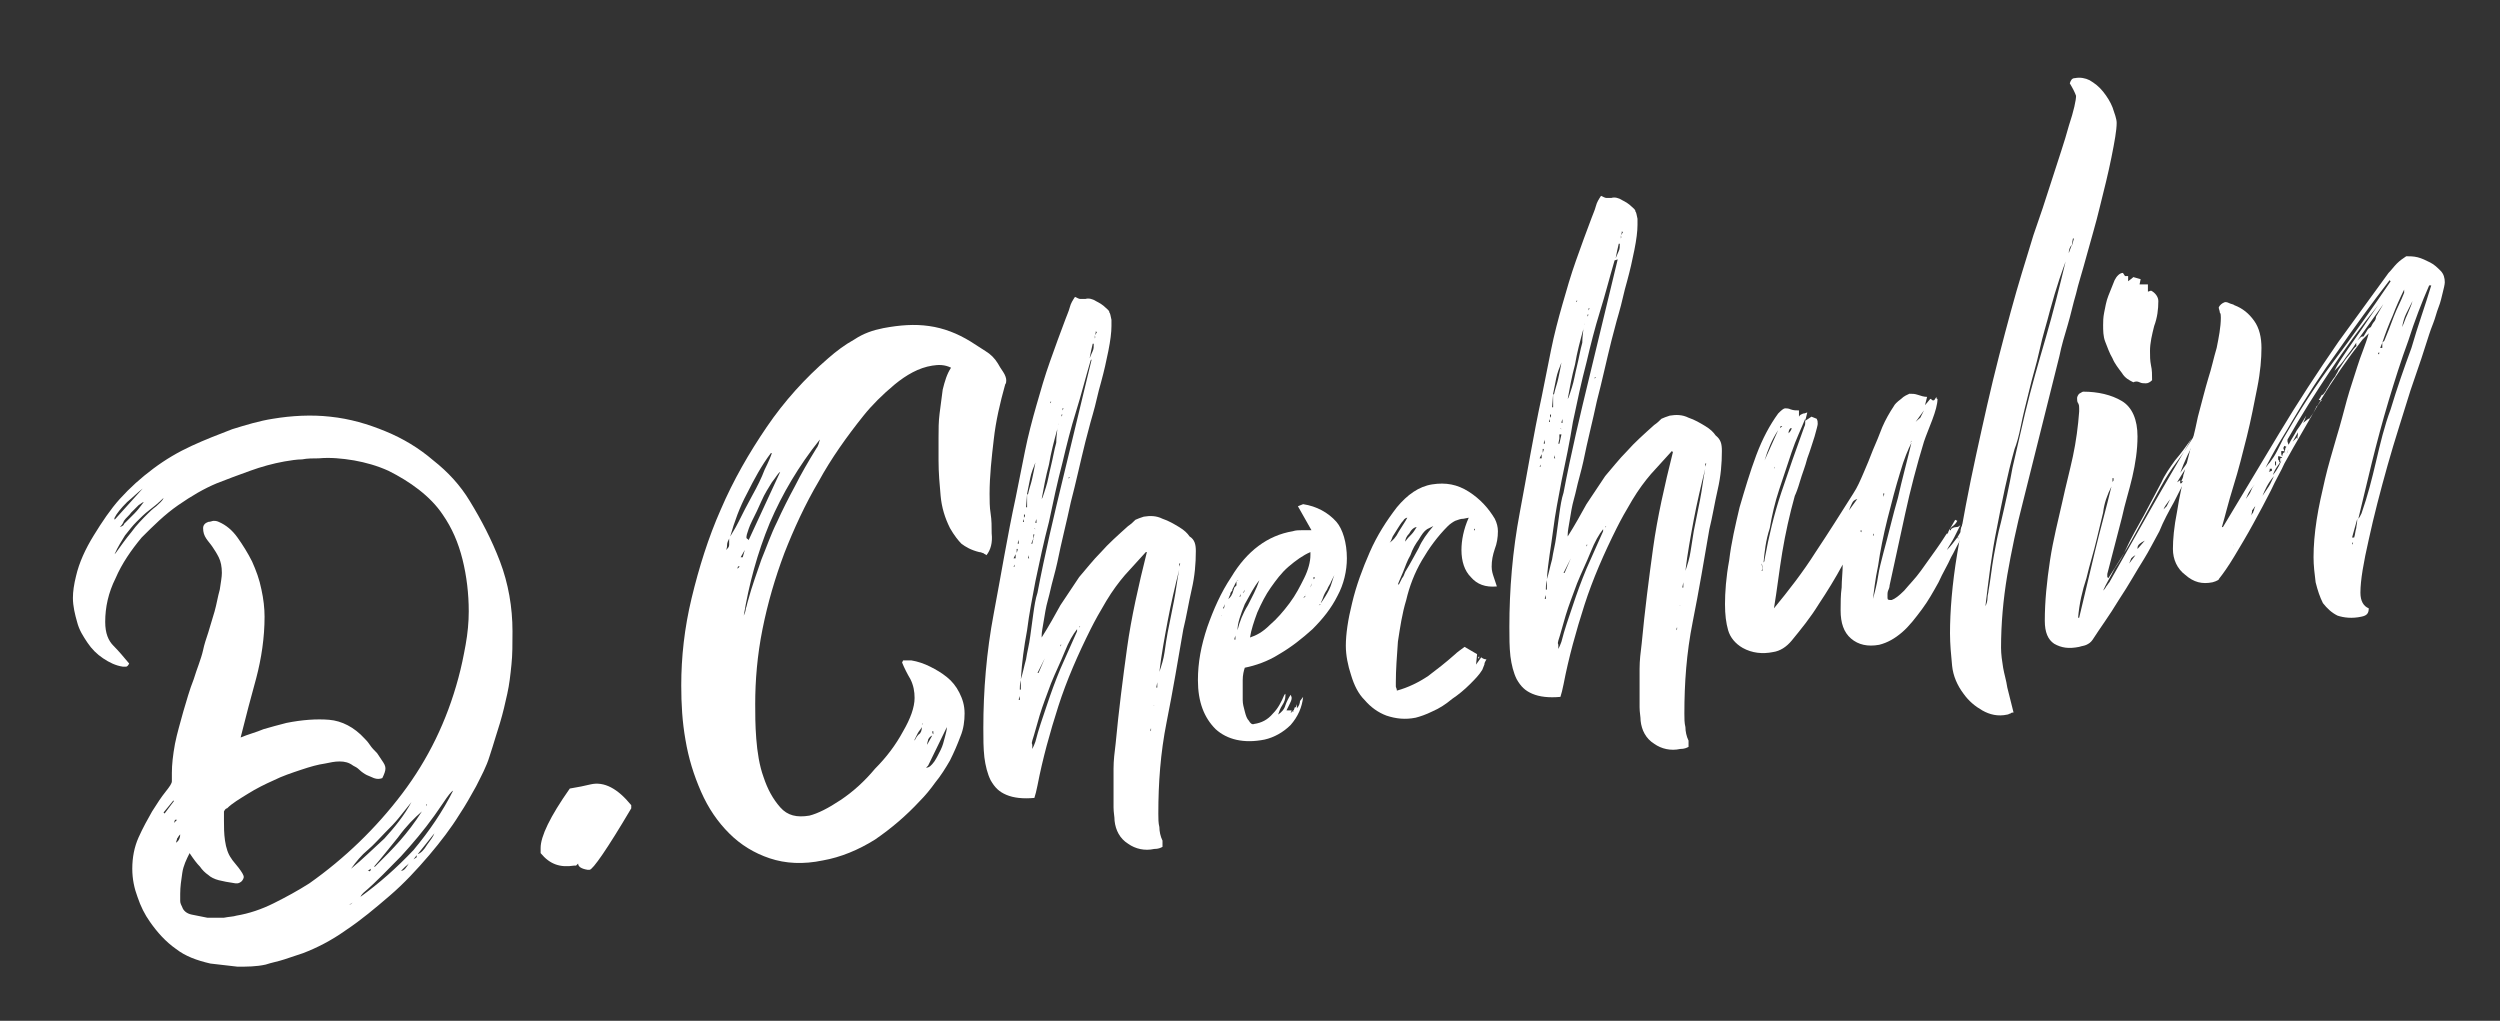 <?xml version="1.0" encoding="UTF-8"?> <!-- Generator: Adobe Illustrator 19.0.0, SVG Export Plug-In . SVG Version: 6.00 Build 0) --> <svg xmlns="http://www.w3.org/2000/svg" xmlns:xlink="http://www.w3.org/1999/xlink" id="Layer_1" x="0px" y="0px" viewBox="0 0 240 98" style="enable-background:new 0 0 240 98;" xml:space="preserve"><rect x="0" y="0" width="240" height="98" fill="#333333" stroke="none"/> <style type="text/css"> .st0{fill:#FFFFFF;} </style> <g> <path class="st0" d="M23.1,70.8c0.7-0.3,1.5-0.5,2.2-0.8c0.7-0.2,1.4-0.4,2.2-0.6c1.5-0.3,2.9-0.4,4.1-0.3c1.2,0.1,2.4,0.7,3.4,1.8 c0.1,0.1,0.3,0.3,0.5,0.6c0.2,0.3,0.4,0.5,0.7,0.8c0.2,0.3,0.4,0.6,0.6,0.9c0.2,0.3,0.2,0.5,0.2,0.6c0,0.2-0.1,0.5-0.3,0.9 c-0.3,0.1-0.5,0.1-0.8,0c-0.2-0.1-0.5-0.2-0.7-0.3c-0.2-0.1-0.5-0.3-0.7-0.5c-0.2-0.2-0.4-0.3-0.6-0.4c-0.4-0.3-0.8-0.4-1.3-0.4 c-0.5,0-0.9,0.1-1.4,0.2c-0.7,0.1-1.4,0.3-2.3,0.6c-0.9,0.3-1.8,0.6-2.6,1c-0.9,0.4-1.7,0.8-2.5,1.3c-0.8,0.5-1.5,0.9-2,1.4 c-0.1,0-0.2,0.1-0.3,0.3v0.9c0,0.6,0,1.2,0.1,1.9c0.1,0.7,0.3,1.3,0.6,1.7c0.1,0.2,0.4,0.5,0.7,0.9c0.3,0.4,0.5,0.7,0.5,0.9 c0,0.1-0.1,0.3-0.2,0.4c-0.1,0.1-0.3,0.2-0.4,0.2l-0.1,0l-0.1,0c-0.7-0.1-1.2-0.2-1.6-0.3c-0.4-0.1-0.8-0.3-1-0.5 c-0.3-0.2-0.6-0.5-0.8-0.8c-0.3-0.3-0.6-0.7-1-1.3c-0.3,0.6-0.6,1.2-0.7,1.9c-0.1,0.7-0.2,1.3-0.2,2c0,0.2,0,0.5,0,0.7 c0,0.2,0.1,0.4,0.2,0.6c0.1,0.3,0.4,0.6,0.9,0.7c0.5,0.1,1,0.2,1.5,0.3c0.5,0,1.1,0,1.6,0c0.5-0.1,0.9-0.1,1.2-0.2 c1.2-0.2,2.4-0.6,3.6-1.2c1.2-0.6,2.3-1.2,3.4-1.9c3.4-2.4,6.4-5.3,8.9-8.6c2.5-3.3,4.3-7,5.4-11.1c0.3-1.1,0.5-2.1,0.7-3.2 c0.2-1.1,0.3-2.2,0.3-3.2c0-1.7-0.2-3.4-0.6-5c-0.4-1.6-1-3-1.9-4.3c-0.6-0.9-1.4-1.7-2.3-2.4c-0.9-0.7-1.9-1.3-2.9-1.8 c-1.1-0.5-2.2-0.8-3.3-1c-1.2-0.2-2.3-0.3-3.4-0.2c-0.5,0-1.1,0-1.6,0.1c-0.5,0-1.1,0.1-1.7,0.2c-1.1,0.2-2.2,0.5-3.3,0.9 c-1.1,0.4-2.2,0.8-3.2,1.2c-1.2,0.5-2.4,1.2-3.7,2.1c-1.3,0.9-2.4,2-3.5,3.1c-1,1.2-1.9,2.5-2.5,3.9c-0.7,1.4-1,2.8-1,4.2 c0,1.1,0.3,1.8,0.8,2.3c0.5,0.5,1,1.1,1.5,1.7c-0.1,0.2-0.2,0.3-0.3,0.3c-0.1,0-0.2,0-0.3,0c-0.7-0.1-1.3-0.4-1.9-0.8 c-0.6-0.4-1.1-0.9-1.5-1.5c-0.4-0.6-0.8-1.2-1-2c-0.2-0.7-0.4-1.5-0.4-2.3c0-0.6,0.1-1.3,0.3-2.1c0.3-1.3,0.9-2.6,1.7-3.9 c0.8-1.3,1.6-2.5,2.5-3.5c1-1.1,2-2,3.2-2.9c1.2-0.9,2.4-1.6,3.7-2.2c1.3-0.6,2.6-1.1,3.9-1.6c1.3-0.4,2.6-0.8,3.9-1 c1.8-0.3,3.7-0.4,5.5-0.2c1.9,0.2,3.6,0.7,5.3,1.4c1.7,0.7,3.2,1.6,4.6,2.8c1.4,1.1,2.6,2.4,3.5,3.9c1.1,1.8,2.1,3.7,2.9,5.8 c0.8,2.1,1.2,4.4,1.2,6.7c0,1.2,0,2.3-0.1,3.2c-0.1,1-0.2,1.9-0.4,2.8c-0.2,0.9-0.4,1.8-0.7,2.8c-0.3,0.9-0.6,2-1,3.2 c-0.3,1-0.8,1.9-1.3,2.9c-0.5,0.9-1,1.8-1.6,2.7c-0.8,1.3-1.8,2.6-2.9,3.9c-1.2,1.4-2.4,2.7-3.8,3.9c-1.4,1.2-2.7,2.3-4.2,3.3 c-1.4,1-2.8,1.7-4.1,2.2c-0.6,0.2-1.2,0.4-1.8,0.6c-0.6,0.2-1.2,0.3-1.8,0.5c-0.9,0.2-1.8,0.2-2.7,0.2c-0.9-0.1-1.8-0.2-2.6-0.3 c-1.3-0.3-2.4-0.7-3.3-1.4c-1-0.7-1.8-1.6-2.5-2.6c-0.5-0.7-0.9-1.5-1.2-2.4c-0.3-0.8-0.5-1.7-0.5-2.7c0-1.1,0.2-2.1,0.6-3 c0.4-0.9,0.9-1.8,1.3-2.5c0.5-0.8,0.9-1.4,1.3-1.9c0.4-0.5,0.6-0.8,0.6-1v-0.8c0-0.8,0.1-1.7,0.3-2.8c0.2-1,0.5-2,0.8-3.1 c0.3-1,0.6-2.1,1-3.1c0.3-1,0.7-1.9,0.9-2.8c0.1-0.5,0.3-1.1,0.5-1.7c0.2-0.7,0.4-1.3,0.6-2c0.2-0.7,0.3-1.4,0.5-2.1 c0.1-0.7,0.2-1.2,0.2-1.6c0-0.6-0.1-1.1-0.3-1.5c-0.2-0.4-0.4-0.7-0.6-1c-0.2-0.3-0.4-0.5-0.6-0.8c-0.2-0.3-0.3-0.6-0.3-1 c0-0.3,0.2-0.5,0.5-0.6c0.2,0,0.4-0.1,0.5-0.1c0.1,0,0.3,0,0.5,0.1c0.7,0.3,1.3,0.8,1.8,1.5c0.5,0.7,1,1.5,1.4,2.3 c0.4,0.9,0.7,1.7,0.9,2.7c0.2,0.9,0.3,1.8,0.3,2.6c0,2-0.3,4-0.8,5.9C24.1,66.9,23.6,68.8,23.1,70.8z M10.3,50.9L10.3,50.9 C10.3,51,10.3,51,10.3,50.9C10.3,50.9,10.4,50.9,10.3,50.9L10.3,50.9z M10.7,50.4l0.1-0.2L10.7,50.4z M13.7,46.9 c-0.4,0.3-0.9,0.8-1.5,1.3c-0.6,0.6-1,1.1-1.2,1.5c0,0.1-0.1,0.1,0,0.1c0,0,0,0.1,0,0.1L13.7,46.9z M11.1,53.1c0.5-0.7,1-1.4,1.5-2 c0.5-0.7,1.1-1.3,1.6-1.8c0.2-0.2,0.4-0.4,0.8-0.7c0.3-0.3,0.6-0.5,0.7-0.8c-0.5,0.5-1,0.9-1.4,1.2c-0.4,0.3-0.8,0.7-1.2,1.1 c-0.4,0.4-0.7,0.8-1.1,1.3c-0.3,0.5-0.7,1.1-1,1.8L11.1,53.1z M11.5,50.6L11.5,50.6c0.3-0.1,0.4-0.2,0.4-0.3c0.3-0.3,0.7-0.7,1-1 c0.3-0.3,0.6-0.7,0.9-1.1c-0.1,0-0.2,0.1-0.5,0.3c-0.2,0.2-0.4,0.4-0.7,0.7c-0.2,0.3-0.5,0.5-0.7,0.8 C11.8,50.3,11.6,50.5,11.5,50.6z M16.7,76.9c0,0-0.1-0.1-0.1,0L15.7,78l0.1,0.1L16.7,76.9z M16.7,79L16.7,79l0.3-0.3l-0.2,0 L16.7,79L16.7,79z M16.8,81.1L16.8,81.1L16.8,81.1C16.8,81.1,16.8,81.1,16.8,81.1z M17.3,80.1L17.3,80.1c-0.2,0.2-0.2,0.3-0.3,0.4 c0,0.1-0.1,0.3-0.1,0.4C17.2,80.7,17.3,80.4,17.3,80.1z M33.5,86.8c0,0,0.1,0,0.2,0l0.2-0.2C33.8,86.7,33.7,86.8,33.5,86.8z M33.7,83.4c1.1-0.9,2.1-1.9,3.2-2.9c1-1.1,1.9-2.2,2.6-3.5c-0.4,0.5-0.8,1-1.2,1.5c-0.4,0.5-0.8,0.9-1.3,1.4 c-0.6,0.6-1.1,1.2-1.7,1.7C34.7,82.1,34.2,82.7,33.7,83.4z M43.5,75.9c-0.2,0.1-0.5,0.5-0.9,1.1c-0.4,0.6-0.7,1-0.9,1.3 c-1,1.4-2.1,2.7-3.2,3.9c-1.2,1.2-2.3,2.4-3.6,3.5c-0.1,0.1-0.2,0.2-0.3,0.4c1.8-1.3,3.5-2.8,5.1-4.5 C41.2,79.8,42.5,77.9,43.5,75.9z M35.6,83.4l-0.3,0.2l0.1,0C35.5,83.7,35.6,83.6,35.6,83.4z M35.9,83.2l0.1,0 c0.9-0.9,1.7-1.7,2.4-2.5c0.7-0.8,1.4-1.7,2.1-2.8c-0.7,0.6-1.5,1.4-2.3,2.5C37.3,81.5,36.6,82.4,35.9,83.2z M39.3,82.8 c-0.1,0.2-0.3,0.3-0.4,0.4c-0.1,0.1-0.3,0.3-0.4,0.4C38.8,83.6,39,83.3,39.3,82.8L39.3,82.8z M40,82.1l-0.3,0.4l0.3-0.2L40,82.1 L40,82.1z M40.1,82c0.3-0.1,0.6-0.4,0.9-0.9c0.3-0.4,0.6-0.8,0.7-1.1L40.1,82z M41,77.2L41,77.2c-0.1,0-0.1,0.1-0.1,0.2L41,77.2z"></path> <path class="st0" d="M55.8,75.5l0.9-0.2c1.3-0.3,2.6,0.4,3.9,2v0.3c-2.3,3.9-3.7,5.9-4,5.9l-0.2,0c-0.6-0.1-0.9-0.3-0.9-0.6 l-0.2,0.2l-0.2,0c-1.3,0.2-2.3-0.1-3.2-1.2v-0.5c0-1.1,0.9-3,2.8-5.7L55.8,75.5z"></path> <path class="st0" d="M94.7,53.3c-0.1-0.1-0.2-0.1-0.3-0.2c-0.1,0-0.2-0.1-0.4-0.1c-0.8-0.2-1.3-0.5-1.7-0.8 c-0.3-0.3-0.7-0.8-1.1-1.5c-0.5-1-0.8-2-0.9-3.1c-0.1-1.1-0.2-2.2-0.2-3.4c0-0.7,0-1.4,0-2.2c0-0.8,0-1.5,0.1-2.3 c0.1-0.8,0.2-1.6,0.3-2.3c0.2-0.8,0.4-1.5,0.8-2.1c-0.6-0.3-1.2-0.3-1.8-0.2c-1.3,0.2-2.5,0.9-3.6,1.8c-1.2,1-2.2,2-3,3 c-1.6,2-3.1,4.1-4.3,6.3c-1.3,2.2-2.4,4.6-3.3,6.9c-0.9,2.4-1.6,4.8-2.1,7.3c-0.5,2.5-0.7,4.9-0.7,7.2c0,0.9,0,2,0.1,3.3 c0.1,1.3,0.3,2.6,0.7,3.7c0.4,1.2,0.9,2.1,1.6,2.9c0.7,0.8,1.6,1,2.8,0.8c0.8-0.2,1.8-0.7,3-1.5c1.2-0.8,2.3-1.8,3.3-3 c1.1-1.1,2-2.3,2.7-3.6c0.7-1.2,1.1-2.3,1.1-3.2c0-0.6-0.1-1.2-0.4-1.8c-0.3-0.5-0.6-1.1-0.8-1.6l0.1-0.2c0.2,0,0.4,0,0.8,0 c0.6,0.1,1.2,0.3,1.8,0.6c0.6,0.3,1.1,0.6,1.6,1c0.5,0.4,0.9,0.9,1.2,1.5c0.3,0.6,0.5,1.2,0.5,2c0,0.7-0.1,1.5-0.4,2.2 c-0.3,0.8-0.6,1.5-1,2.3c-0.4,0.7-0.9,1.5-1.4,2.1c-0.5,0.7-1,1.3-1.5,1.8c-1.3,1.4-2.7,2.6-4.3,3.7c-1.6,1-3.3,1.7-5,2 c-1.9,0.4-3.6,0.3-5.1-0.2c-1.5-0.5-2.8-1.3-3.9-2.4c-1.1-1.1-2-2.4-2.7-4c-0.7-1.6-1.2-3.2-1.5-5c-0.3-1.7-0.4-3.4-0.4-5.2 c0-2.7,0.3-5.5,1-8.4c0.7-2.9,1.6-5.8,2.8-8.5c1.2-2.8,2.7-5.4,4.4-7.9c1.7-2.5,3.7-4.7,5.9-6.6c0.8-0.7,1.6-1.3,2.5-1.8 c0.9-0.6,1.8-0.9,2.8-1.1c1.6-0.3,3-0.4,4.4-0.2c1.4,0.2,2.7,0.7,4,1.5c0.5,0.3,0.9,0.6,1.4,0.9c0.5,0.3,0.9,0.7,1.2,1.2 c0.1,0.2,0.3,0.5,0.5,0.8c0.2,0.3,0.3,0.6,0.3,0.8c0,0.1,0,0.3-0.1,0.4c-0.5,1.8-0.9,3.5-1.1,5.3c-0.2,1.7-0.4,3.5-0.4,5.2 c0,0.6,0,1.3,0.1,1.9c0.1,0.6,0.1,1.3,0.1,1.9C95.3,52.1,95.1,52.8,94.7,53.3z M69.7,52.8c0.2-0.2,0.3-0.3,0.3-0.5 c0-0.2,0-0.4,0-0.6c-0.1,0.2-0.2,0.4-0.2,0.6C69.8,52.4,69.8,52.6,69.7,52.8z M74,43.5c-0.9,1.2-1.6,2.5-2.3,3.9 c-0.7,1.3-1.2,2.7-1.6,4.1c0.1-0.2,0.4-0.6,0.8-1.4c0.4-0.8,0.8-1.6,1.3-2.5c0.5-0.9,0.9-1.7,1.2-2.5c0.4-0.8,0.6-1.3,0.7-1.6 L74,43.5z M70.8,54.6L70.8,54.6l0.2-0.2c0,0-0.1-0.1-0.1,0C70.9,54.3,70.8,54.4,70.8,54.6z M71.1,53.5l0.2,0l0.2-0.7L71.1,53.5z M71.4,59.1c0.1-0.2,0.2-0.5,0.2-0.7c0.1-0.2,0.1-0.4,0.2-0.7c0.4-1.5,0.9-2.8,1.3-4c0.5-1.2,0.9-2.4,1.5-3.6 c0.5-1.1,1.1-2.3,1.7-3.4c0.6-1.2,1.3-2.4,2.1-3.7c0.1-0.1,0.1-0.2,0.2-0.4c0-0.1,0.1-0.3,0.1-0.4c-2,2.5-3.6,5.2-4.8,8 C72.7,53.1,71.9,56.1,71.4,59.1z M71.8,52l3.1-6.7c-0.2,0.1-0.4,0.5-0.8,1c-0.3,0.5-0.7,1.1-1,1.8c-0.3,0.7-0.6,1.3-0.9,1.9 c-0.3,0.6-0.4,1-0.5,1.3c0,0.1-0.1,0.3,0,0.4C71.9,51.8,71.9,51.9,71.8,52z M73.1,50.8l0.1-0.2L73.1,50.8z M74.5,52.5L74.5,52.5 L74.5,52.5L74.5,52.5z M74.7,52.1C74.7,52.1,74.7,52,74.7,52.1l-0.1,0C74.6,52.1,74.6,52.1,74.7,52.1L74.7,52.1z M74.8,51.7 L74.8,51.7L74.8,51.7L74.8,51.7z M88.5,69.8c-0.1,0.2-0.3,0.4-0.4,0.6c-0.1,0.2-0.2,0.4-0.3,0.6v0.1c0.1-0.2,0.2-0.4,0.4-0.6 C88.4,70.4,88.5,70.1,88.5,69.8z M88.6,69.4L88.6,69.4l-0.1,0.2C88.6,69.5,88.6,69.5,88.6,69.4z M88.9,73.7c0.3,0,0.5-0.2,0.8-0.6 c0.2-0.3,0.4-0.7,0.6-1.1c0.2-0.4,0.3-0.8,0.4-1.2c0.1-0.4,0.2-0.7,0.2-1l-1.8,3.7L88.9,73.7z M89,71.5l0.5-0.9 c-0.2,0.1-0.3,0.2-0.4,0.4C89.1,71.1,89,71.3,89,71.5z M89.6,70.2l-0.1,0c0,0.1,0,0.2,0.1,0.3C89.6,70.4,89.6,70.3,89.6,70.2z"></path> <path class="st0" d="M114.8,52.9c0,1.2-0.1,2.4-0.4,3.7c-0.3,1.3-0.5,2.6-0.8,3.8c-0.5,2.9-1,5.9-1.6,8.9c-0.6,3-0.8,5.9-0.8,8.8 c0,0.5,0,0.9,0.1,1.3c0,0.4,0.1,0.9,0.3,1.3c0,0,0,0.1,0,0.1c0,0,0,0.1,0,0.1c0,0.1,0,0.2,0,0.2c0,0,0,0.1,0,0.2 c-0.2,0.1-0.4,0.2-0.8,0.2c-0.9,0.2-1.8,0-2.5-0.5c-0.8-0.5-1.2-1.3-1.3-2.2c0-0.4-0.1-0.8-0.1-1.3c0-0.4,0-0.9,0-1.3 c0-0.8,0-1.6,0-2.4c0-0.8,0.1-1.6,0.2-2.4c0.3-3.2,0.7-6.3,1.1-9.2c0.4-2.9,1.1-6,1.9-9.2L110,53l-2,2.2c-0.6,0.7-1.2,1.5-1.8,2.5 c-0.6,1-1.1,1.9-1.5,2.7c-1.2,2.4-2.3,4.9-3.1,7.4c-0.8,2.5-1.5,5-2,7.6c-0.1,0.5-0.2,0.9-0.3,1.2c-1.1,0.1-2,0-2.7-0.3 c-0.7-0.3-1.1-0.7-1.5-1.4c-0.3-0.6-0.5-1.4-0.6-2.2c-0.1-0.9-0.1-1.8-0.1-2.8c0-3.6,0.3-7.3,1-11c0.7-3.7,1.3-7.4,2.1-11.1 c0.3-1.5,0.6-3,0.9-4.5c0.3-1.5,0.7-3,1.1-4.4c0.4-1.4,0.8-2.8,1.3-4.2c0.5-1.4,1-2.8,1.5-4.1c0.1-0.3,0.3-0.7,0.4-1.1 c0.1-0.4,0.3-0.7,0.5-1c0.2,0.1,0.4,0.2,0.5,0.2c0.1,0,0.3,0,0.5,0c0.3-0.1,0.7,0,1,0.2c0.4,0.2,0.7,0.4,0.9,0.6 c0.2,0.2,0.4,0.3,0.4,0.5c0.1,0.1,0.1,0.3,0.2,0.7v0.6c0,0.6-0.1,1.4-0.3,2.4c-0.2,1-0.4,1.9-0.7,3c-0.3,1-0.5,2.1-0.8,3.1 c-0.3,1-0.5,1.9-0.7,2.6c-0.5,2-0.9,3.9-1.4,5.8c-0.4,1.9-0.9,3.8-1.3,5.8c-0.1,0.4-0.2,0.9-0.4,1.6c-0.2,0.7-0.3,1.3-0.5,2 c-0.2,0.7-0.3,1.4-0.4,2c-0.1,0.6-0.2,1.1-0.2,1.4c0,0,0,0.1,0,0.1c0,0,0,0.1,0,0.1c0.7-1.1,1.3-2.2,1.8-3.1 c0.6-0.9,1.2-1.8,1.8-2.7c0.7-0.8,1.3-1.6,2.1-2.4c0.7-0.8,1.6-1.6,2.6-2.5c0.3-0.2,0.5-0.4,0.7-0.6c0.2-0.1,0.5-0.2,0.8-0.3 c0.6-0.1,1.2-0.1,1.8,0.2c0.6,0.2,1.1,0.5,1.6,0.8c0.5,0.3,0.8,0.6,1,0.9C114.7,51.8,114.8,52.3,114.8,52.9z M97.4,54.2L97.4,54.2 l-0.1,0.2l0.1,0V54.2z M97.5,53.6c0-0.1,0-0.2,0-0.2c0,0,0-0.1,0-0.2l-0.2,0.4L97.5,53.6z M97.6,53.1c0-0.1,0.1-0.2,0.1-0.4l-0.1,0 V53.1z M97.8,51.8c0,0.1-0.1,0.2-0.1,0.4l0.1,0C97.8,52.1,97.8,52,97.8,51.8z M97.9,67.2c0-0.1,0-0.1,0-0.2c0,0,0-0.1,0-0.2 c0,0.1-0.1,0.2-0.1,0.4L97.9,67.2z M98,65.3c-0.1,0.4-0.1,0.7-0.1,0.9l0.1,0V65.3z M99.4,55.8c-0.3,1.6-0.6,3.1-0.8,4.7 c-0.3,1.6-0.5,3.1-0.6,4.7c0.2-0.6,0.3-1.2,0.5-1.9c0.1-0.7,0.3-1.4,0.4-2.2c0.1-0.8,0.2-1.5,0.3-2.2c0.1-0.7,0.2-1.4,0.4-2 c0.7-3.7,1.6-7.5,2.5-11.2c0.9-3.7,1.8-7.5,2.7-11.2l-0.1,0.1c-0.5,1.7-0.9,3.3-1.4,4.9c-0.5,1.6-0.9,3.2-1.3,4.9 c-0.5,1.9-0.9,3.8-1.3,5.7C100.2,52,99.8,53.9,99.4,55.8z M98.3,49.8c0,0.1-0.1,0.2-0.1,0.3l0.1,0V49.8z M98.3,49.7 c0.1-0.1,0.1-0.2,0.1-0.3l-0.1,0V49.7z M98.5,48.7l0.1,0c0-0.2,0-0.4,0-0.6c0-0.2,0-0.4,0-0.6l0.1-0.1c0.1-0.5,0.3-1,0.4-1.5 c0.1-0.5,0.2-0.9,0.3-1.5c-0.2,0.5-0.4,1-0.5,1.5c-0.1,0.5-0.2,1-0.3,1.5L98.5,48.7z M98.7,53.3v0.3l0.1,0L98.7,53.3L98.7,53.3z M99.2,51.3c0,0.1,0,0.2,0,0.2c0,0.1,0,0.1,0,0.2L99,52.2l0.1,0l0.2-0.9L99.2,51.3z M103.4,60.4c-0.4,0.5-0.8,1.2-1.2,2.2 c-0.4,1-0.9,2-1.3,3c-0.4,1.1-0.8,2.1-1.1,3.1c-0.3,1-0.5,1.8-0.7,2.4c0,0.1-0.1,0.2,0,0.4c0,0.1,0,0.3,0,0.4 c0.1-0.2,0.2-0.4,0.3-0.7c0.3-1.2,0.7-2.3,1.1-3.5c0.4-1.2,0.8-2.3,1.3-3.5l1.6-3.6V60.4z M99.3,50.7c0,0,0,0.1,0.1,0.1L99.3,50.7 L99.3,50.7z M99.3,68.1L99.3,68.1L99.3,68.1L99.3,68.1z M99.5,49.8c0,0.1-0.1,0.2-0.1,0.4l0.1,0C99.5,50.1,99.5,50,99.5,49.8z M99.6,64.6l0.1,0l0.6-1.4L99.6,64.6z M101.5,41.2c-0.3,1.1-0.6,2.2-0.8,3.4c-0.3,1.1-0.5,2.2-0.7,3.3c0.1-0.1,0.2-0.5,0.4-1.1 c0.2-0.6,0.3-1.3,0.5-2.1c0.2-0.8,0.3-1.5,0.5-2.2C101.4,41.9,101.5,41.4,101.5,41.2l0.1-0.4l0.1-0.3c0,0.1-0.1,0.2-0.1,0.3 C101.6,41,101.5,41.1,101.5,41.2z M100.8,68.3L100.8,68.3L100.8,68.3L100.8,68.3z M100.8,38.7c0,0,0.1,0,0.1-0.1v-0.1L100.8,38.7z M101.1,37.6L101.1,37.6L101.1,37.6L101.1,37.6z M101.3,66.5L101.3,66.5L101.3,66.5L101.3,66.5z M101.8,62.1c0,0,0-0.1,0.1-0.2 l-0.1,0V62.1z M101.9,40l0.1-0.2l-0.1,0V40z M101.9,48.9L101.9,48.9L101.9,48.9L101.9,48.9z M102,39.4L102,39.4l0.1-0.2l-0.1,0 V39.4z M102.1,38.7L102.1,38.7L102.1,38.7L102.1,38.7z M102.6,46c0,0,0-0.1,0.1-0.2l-0.1,0V46z M103.4,43.1L103.4,43.1L103.4,43.1 L103.4,43.1z M103.6,41.9L103.6,41.9L103.6,41.9L103.6,41.9z M103.6,60.3c0-0.1,0.1-0.2,0.1-0.2c0-0.1,0.1-0.1,0.1-0.2 c0,0.1-0.1,0.2-0.1,0.2C103.6,60.1,103.6,60.2,103.6,60.3z M103.8,41.4C103.7,41.4,103.7,41.4,103.8,41.4L103.8,41.4L103.8,41.4z M104.9,33c-0.1,0.4-0.2,0.9-0.3,1.4c0.1-0.2,0.2-0.5,0.3-0.7c0.1-0.2,0.1-0.4,0.1-0.7L104.9,33z M105.1,32.5L105.1,32.5 c0.1-0.2,0-0.2,0-0.3l0.2-0.3l-0.1-0.1c0,0,0,0.2-0.1,0.4V32.5z M110.5,69.9L110.5,69.9l-0.1,0.3l0.1-0.1V69.9z M110.8,67.7 L110.8,67.7C110.7,67.8,110.8,67.8,110.8,67.7c0,0.1,0,0.1,0,0.1V67.7z M111.1,65.5L111,66l0.1,0V65.5z M112.1,60.7 c0.2-1,0.4-2,0.6-3c0.2-1,0.3-2,0.5-3c-0.4,1.6-0.8,3.3-1.1,4.9c-0.3,1.6-0.6,3.2-0.8,4.9c0.2-0.6,0.4-1.2,0.5-1.9 C111.9,61.9,112,61.2,112.1,60.7z M113.3,54.1l-0.1,0v0.3L113.3,54.1z"></path> <path class="st0" d="M129.3,53.6c0,1.2-0.3,2.5-0.9,3.6c-0.6,1.2-1.4,2.2-2.4,3.2c-1,0.9-2,1.7-3.2,2.4c-1.1,0.7-2.3,1.1-3.3,1.3 c-0.1,0.3-0.2,0.7-0.2,1.2c0,0.5,0,0.9,0,1.1c0,0.2,0,0.5,0,0.8c0,0.4,0.1,0.7,0.2,1.1c0.1,0.4,0.2,0.7,0.4,0.9 c0.1,0.2,0.3,0.4,0.5,0.3c0.7-0.1,1.3-0.4,1.8-1c0.5-0.5,0.8-1.1,1.1-1.8l0.1-0.1v0.2c0,0.3-0.1,0.6-0.3,0.9 c-0.2,0.3-0.3,0.6-0.4,0.9c0.3-0.2,0.6-0.5,0.7-0.9c0.1-0.3,0.3-0.7,0.5-1c0.1,0.2,0.1,0.3,0.1,0.3c0,0.2-0.1,0.4-0.2,0.6 c-0.1,0.2-0.2,0.4-0.3,0.6l0.5,0l-0.1,0.2l0.1,0v-0.1l0.2,0l-0.1-0.1l0.1,0l0.1-0.3l0.1,0l0.1-0.3V68c0.2-0.2,0.3-0.5,0.3-0.7 l0.3-0.4c-0.1,1-0.5,1.9-1.2,2.7c-0.7,0.7-1.6,1.2-2.5,1.4c-2,0.4-3.6,0-4.7-1c-1.1-1.1-1.7-2.6-1.7-4.7c0-1.7,0.3-3.3,0.9-5.1 c0.6-1.7,1.3-3.3,2.3-4.8c1.5-2.5,3.5-4,5.9-4.4c0.3-0.1,0.6-0.1,0.9-0.1c0.3,0,0.6,0,0.9,0l-1.3-2.3l0.5-0.2 c1.3,0.2,2.4,0.8,3.2,1.7C128.9,50.8,129.3,52.1,129.3,53.6z M117.3,59.1C117.2,59.1,117.2,59.2,117.3,59.1L117.3,59.1L117.3,59.1z M117.6,58l-0.2,0.4l0.1,0L117.6,58z M117.7,57.9L117.7,57.9L117.7,57.9L117.7,57.9z M118.7,56.2c0-0.1,0-0.2,0-0.2 c0,0,0-0.1,0-0.2l0.2-0.1c-0.1,0-0.2,0.1-0.2,0.1l-0.3,0.6l-0.1,0.2v0.1c-0.1,0.1-0.2,0.2-0.2,0.4c-0.1,0.1-0.1,0.3-0.2,0.4 c0.2-0.1,0.4-0.4,0.5-0.8l0.1-0.3L118.7,56.2z M118.6,61c0,0.1-0.1,0.2-0.1,0.4l0.1,0V61z M118.8,57.9v0.1V57.9L118.8,57.9z M118.8,60.5c0.2-0.8,0.5-1.6,1-2.4c0.4-0.8,0.8-1.5,1.1-2.4c-0.5,0.6-0.9,1.4-1.4,2.3C119.1,59,118.8,59.8,118.8,60.5z M119.1,57 c0,0.1-0.1,0.2-0.1,0.3C119.1,57.3,119.1,57.2,119.1,57z M119.5,56.6c0,0.1-0.1,0.1-0.1,0.2c0,0.1-0.1,0.1-0.1,0.1l0.1,0 C119.5,56.7,119.5,56.6,119.5,56.6z M125.8,53c-0.7,0.3-1.4,0.8-2.1,1.4c-0.7,0.6-1.2,1.3-1.7,2c-0.5,0.7-0.9,1.5-1.3,2.4 c-0.3,0.8-0.6,1.7-0.7,2.4c0.6-0.2,1.2-0.5,1.9-1.2c0.7-0.6,1.3-1.3,1.9-2.1c0.6-0.8,1-1.6,1.4-2.4c0.4-0.8,0.6-1.6,0.6-2.2V53z M121.2,55.5c0,0-0.1,0.1-0.2,0.2L121.2,55.5L121.2,55.5L121.2,55.5z M125.4,56.9c0,0.1-0.1,0.2-0.1,0.3l-0.2,0.2l0.2-0.1v-0.1 L125.4,56.9z M125.8,56.4c0.1-0.2,0.1-0.3,0.1-0.4L125.8,56.4L125.8,56.4z M126.1,55.6c0.1,0,0.1-0.1,0.1-0.2l-0.1,0V55.6z M126.5,58.1l-0.1,0.2L126.5,58.1z M126.5,56.7L126.5,56.7l0.1-0.2L126.5,56.7z M126.6,58.1c0.1,0,0.2-0.1,0.2-0.1 C126.7,58,126.6,58.1,126.6,58.1z M128.1,55.2c-0.1,0.2-0.2,0.4-0.3,0.6c-0.1,0.3-0.3,0.5-0.4,0.8c-0.2,0.3-0.3,0.5-0.4,0.8 c-0.1,0.3-0.2,0.4-0.2,0.5c0.3-0.4,0.6-0.9,0.8-1.3C127.8,56.2,127.9,55.7,128.1,55.2z"></path> <path class="st0" d="M141.7,63.8l0.5-0.7c0.1,0.1,0.3,0.2,0.5,0.2c-0.1,0.2-0.2,0.3-0.2,0.5c-0.1,0.2-0.1,0.3-0.2,0.5 c-0.3,0.5-0.7,0.9-1.2,1.4c-0.5,0.5-1.1,1-1.7,1.4c-0.6,0.5-1.2,0.9-1.9,1.2c-0.6,0.3-1.2,0.5-1.6,0.6c-1,0.2-1.9,0.1-2.8-0.2 c-0.8-0.3-1.5-0.8-2.1-1.5c-0.6-0.6-1-1.4-1.3-2.4c-0.3-0.9-0.5-1.9-0.5-2.8c0-1.1,0.2-2.5,0.6-4.1c0.4-1.7,1-3.3,1.7-4.9 c0.7-1.6,1.6-3,2.6-4.3c1-1.2,2.1-2,3.4-2.2c1.3-0.2,2.4,0,3.5,0.7c1.1,0.7,1.9,1.6,2.5,2.6c0.2,0.4,0.3,0.8,0.3,1.2 c0,0.6-0.1,1.2-0.3,1.7c-0.2,0.6-0.3,1.1-0.3,1.7c0,0.4,0.1,0.7,0.2,1c0.1,0.3,0.2,0.6,0.3,0.9c-1.1,0.1-1.9-0.2-2.5-0.9 c-0.6-0.6-0.9-1.5-0.9-2.6c0-0.9,0.2-2,0.7-3.1l-0.5,0.1c-0.3,0-0.5,0.1-0.8,0.2c-0.2,0.1-0.5,0.3-0.7,0.5c-1,1-1.8,2.1-2.5,3.3 c-0.7,1.2-1.2,2.5-1.5,3.8c-0.4,1.3-0.6,2.7-0.8,4c-0.1,1.4-0.2,2.7-0.2,3.9c0,0.1,0,0.3,0,0.4c0,0.1,0.1,0.2,0.1,0.4 c1.1-0.3,2.1-0.8,3-1.4c0.8-0.6,1.7-1.3,2.6-2.1c0.2-0.2,0.5-0.4,0.9-0.7l1.2,0.7L141.7,63.8z M133.4,52.1c0.3-0.2,0.6-0.5,0.9-1.1 c0.3-0.5,0.6-0.9,0.8-1.3c-0.1,0-0.3,0.1-0.4,0.3c-0.2,0.2-0.3,0.4-0.5,0.7c-0.2,0.3-0.3,0.5-0.5,0.8 C133.6,51.8,133.5,52,133.4,52.1z M137.6,50.5l-0.6,0.3c-0.3,0.2-0.5,0.5-0.8,1c-0.3,0.4-0.6,0.9-0.8,1.5c-0.3,0.5-0.5,1.1-0.7,1.6 c-0.2,0.5-0.4,0.9-0.5,1.2l0.1,0c0.1-0.2,0.2-0.4,0.3-0.6c0.1-0.1,0.2-0.3,0.3-0.6c0.5-0.8,0.9-1.6,1.3-2.3 C136.5,51.9,137,51.2,137.6,50.5L137.6,50.5z M134.9,52c0.2-0.3,0.4-0.5,0.6-0.7c0.2-0.2,0.3-0.4,0.5-0.7c-0.2,0-0.5,0.2-0.7,0.6 C135,51.5,134.9,51.8,134.9,52z M141.6,50.7c0,0.1-0.1,0.1-0.1,0.2l0.1,0V50.7z M142,63C142,63.1,142,63.1,142,63 c-0.1,0.1-0.1,0.1-0.1,0.2l0.1,0V63z"></path> <path class="st0" d="M165.3,43.3c0,1.2-0.1,2.4-0.4,3.7c-0.3,1.3-0.5,2.6-0.8,3.8c-0.5,2.9-1,5.9-1.6,8.9c-0.6,3-0.8,5.9-0.8,8.8 c0,0.5,0,0.9,0.1,1.3c0,0.4,0.1,0.9,0.3,1.3c0,0,0,0.1,0,0.1c0,0,0,0.1,0,0.1c0,0.1,0,0.2,0,0.2c0,0,0,0.1,0,0.2 c-0.2,0.1-0.4,0.2-0.8,0.2c-0.9,0.2-1.8,0-2.5-0.5c-0.8-0.5-1.2-1.3-1.3-2.2c0-0.4-0.1-0.8-0.1-1.3c0-0.4,0-0.9,0-1.3 c0-0.8,0-1.6,0-2.4c0-0.8,0.1-1.6,0.2-2.4c0.3-3.2,0.7-6.3,1.1-9.2c0.4-2.9,1.1-6,1.9-9.2l-0.1-0.1l-2,2.2 c-0.6,0.7-1.2,1.5-1.8,2.5c-0.6,1-1.1,1.9-1.5,2.7c-1.2,2.4-2.3,4.9-3.1,7.4c-0.8,2.5-1.5,5-2,7.6c-0.1,0.5-0.2,0.9-0.3,1.2 c-1.1,0.1-2,0-2.7-0.3c-0.7-0.3-1.1-0.7-1.5-1.4c-0.3-0.6-0.5-1.4-0.6-2.2c-0.1-0.9-0.1-1.8-0.1-2.8c0-3.6,0.3-7.3,1-11 c0.7-3.7,1.3-7.4,2.1-11.1c0.3-1.5,0.6-3,0.9-4.5c0.3-1.5,0.7-3,1.1-4.4c0.4-1.4,0.8-2.8,1.3-4.2c0.5-1.4,1-2.8,1.5-4.1 c0.1-0.3,0.3-0.7,0.4-1.1c0.1-0.4,0.3-0.7,0.5-1c0.2,0.1,0.4,0.2,0.5,0.2c0.1,0,0.3,0,0.5,0c0.3-0.1,0.7,0,1,0.2 c0.4,0.2,0.7,0.4,0.9,0.6c0.2,0.2,0.4,0.3,0.4,0.5c0.1,0.1,0.1,0.3,0.2,0.7v0.6c0,0.6-0.1,1.4-0.3,2.4c-0.2,1-0.4,1.9-0.7,3 c-0.3,1-0.5,2.1-0.8,3.1c-0.3,1-0.5,1.9-0.7,2.6c-0.5,2-0.9,3.9-1.4,5.8c-0.4,1.9-0.9,3.8-1.3,5.8c-0.1,0.4-0.2,0.9-0.4,1.6 c-0.2,0.7-0.3,1.3-0.5,2c-0.2,0.7-0.3,1.4-0.4,2c-0.1,0.6-0.2,1.1-0.2,1.4c0,0,0,0.1,0,0.1c0,0,0,0.1,0,0.1 c0.7-1.1,1.3-2.2,1.8-3.1c0.6-0.9,1.2-1.8,1.8-2.7c0.7-0.8,1.3-1.6,2.1-2.4c0.7-0.8,1.6-1.6,2.6-2.5c0.3-0.2,0.5-0.4,0.7-0.6 c0.2-0.1,0.5-0.2,0.8-0.3c0.6-0.1,1.2-0.1,1.8,0.2c0.6,0.2,1.1,0.5,1.6,0.8c0.5,0.3,0.8,0.6,1,0.9 C165.2,42.2,165.3,42.6,165.3,43.3z M147.9,44.6L147.9,44.6l-0.1,0.2l0.1,0V44.6z M148,44c0-0.1,0-0.2,0-0.2c0,0,0-0.1,0-0.2 l-0.2,0.4L148,44z M148.1,43.5c0-0.1,0.1-0.2,0.1-0.4l-0.1,0V43.5z M148.3,42.2c0,0.1-0.1,0.2-0.1,0.4l0.1,0 C148.3,42.5,148.3,42.4,148.3,42.2z M148.4,57.5c0-0.1,0-0.1,0-0.2c0,0,0-0.1,0-0.2c0,0.1-0.1,0.2-0.1,0.4L148.4,57.5z M148.5,55.7 c-0.1,0.4-0.1,0.7-0.1,0.9l0.1,0V55.7z M149.9,46.2c-0.3,1.6-0.6,3.1-0.8,4.7s-0.5,3.1-0.6,4.7c0.2-0.6,0.3-1.2,0.5-1.9 c0.1-0.7,0.3-1.4,0.4-2.2c0.1-0.8,0.2-1.5,0.3-2.2c0.1-0.7,0.2-1.4,0.4-2c0.7-3.7,1.6-7.5,2.5-11.2c0.9-3.7,1.8-7.5,2.7-11.2 L155,25c-0.5,1.7-0.9,3.3-1.4,4.9c-0.5,1.6-0.9,3.2-1.3,4.9c-0.5,1.9-0.9,3.8-1.3,5.7C150.7,42.4,150.3,44.3,149.9,46.2z M148.8,40.2c0,0.1-0.1,0.2-0.1,0.3l0.1,0V40.2z M148.8,40.1c0.1-0.1,0.1-0.2,0.1-0.3l-0.1,0V40.1z M149,39.1l0.1,0 c0-0.2,0-0.4,0-0.6c0-0.2,0-0.4,0-0.6l0.1-0.1c0.1-0.5,0.3-1,0.4-1.5c0.1-0.5,0.2-0.9,0.3-1.5c-0.2,0.5-0.4,1-0.5,1.5 c-0.1,0.5-0.2,1-0.3,1.5L149,39.1z M149.2,43.7V44l0.1,0L149.2,43.7L149.2,43.7z M149.7,41.7c0,0.1,0,0.2,0,0.2c0,0.1,0,0.1,0,0.2 l-0.1,0.5l0.1,0l0.2-0.9L149.7,41.7z M153.9,50.8c-0.4,0.5-0.8,1.2-1.2,2.2c-0.4,1-0.9,2-1.3,3c-0.4,1.1-0.8,2.1-1.1,3.1 c-0.3,1-0.5,1.8-0.7,2.4c0,0.1-0.1,0.2,0,0.4c0,0.1,0,0.3,0,0.4c0.1-0.2,0.2-0.4,0.3-0.7c0.3-1.2,0.7-2.3,1.1-3.5 c0.4-1.2,0.8-2.3,1.3-3.5l1.6-3.6V50.8z M149.8,41.1c0,0,0,0.1,0.1,0.1L149.8,41.1L149.8,41.1z M149.8,58.5L149.8,58.5L149.8,58.5 L149.8,58.5z M150,40.2c0,0.1-0.1,0.2-0.1,0.4l0.1,0C150,40.5,150,40.4,150,40.2z M150.1,55l0.1,0l0.6-1.4L150.1,55z M152,31.6 c-0.3,1.1-0.6,2.2-0.8,3.4c-0.3,1.1-0.5,2.2-0.7,3.3c0.1-0.1,0.2-0.5,0.4-1.1c0.2-0.6,0.3-1.3,0.5-2.1c0.2-0.8,0.3-1.5,0.5-2.2 C151.9,32.3,152,31.8,152,31.6l0.1-0.4l0.1-0.3c0,0.1-0.1,0.2-0.1,0.3C152.1,31.4,152,31.5,152,31.6z M151.3,58.6L151.3,58.6 L151.3,58.6L151.3,58.6z M151.3,29c0,0,0.1,0,0.1-0.1v-0.1L151.3,29z M151.6,27.9L151.6,27.9L151.6,27.9L151.6,27.9z M151.8,56.9 L151.8,56.9L151.8,56.9L151.8,56.9z M152.3,52.5c0,0,0-0.1,0.1-0.2l-0.1,0V52.5z M152.4,30.4l0.1-0.2l-0.1,0V30.4z M152.4,39.3 L152.4,39.3L152.4,39.3L152.4,39.3z M152.5,29.8L152.5,29.8l0.1-0.2l-0.1,0V29.8z M152.6,29.1L152.6,29.1L152.6,29.1L152.6,29.1z M153.1,36.4c0,0,0-0.1,0.1-0.2l-0.1,0V36.4z M153.9,33.5L153.9,33.5L153.9,33.5L153.9,33.5z M154.1,32.3L154.1,32.3L154.1,32.3 L154.1,32.3z M154.1,50.7c0-0.1,0.1-0.2,0.1-0.2c0-0.1,0.1-0.1,0.1-0.2c0,0.1-0.1,0.2-0.1,0.2C154.1,50.5,154.1,50.6,154.1,50.7z M154.3,31.8C154.2,31.8,154.2,31.8,154.3,31.8L154.3,31.8L154.3,31.8z M155.4,23.4c-0.1,0.4-0.2,0.9-0.3,1.4 c0.1-0.2,0.2-0.5,0.3-0.7c0.1-0.2,0.1-0.4,0.1-0.7L155.4,23.4z M155.6,22.9L155.6,22.9c0.1-0.2,0-0.2,0-0.3l0.2-0.3l-0.1-0.1 c0,0,0,0.2-0.1,0.4V22.9z M161,60.2L161,60.2l-0.1,0.3l0.1-0.1V60.2z M161.3,58.1L161.3,58.1C161.2,58.2,161.3,58.2,161.3,58.1 c0,0.1,0,0.1,0,0.1V58.1z M161.6,55.9l-0.1,0.5l0.1,0V55.9z M162.6,51c0.2-1,0.4-2,0.6-3c0.2-1,0.3-2,0.5-3 c-0.4,1.6-0.8,3.3-1.1,4.9c-0.3,1.6-0.6,3.2-0.8,4.9c0.2-0.6,0.4-1.2,0.5-1.9C162.4,52.3,162.5,51.6,162.6,51z M163.8,44.5l-0.1,0 v0.3L163.8,44.5z"></path> <path class="st0" d="M187.7,49.9l0.2,0.1c-0.1,0.2-0.2,0.3-0.3,0.4c-0.1,0.1-0.3,0.2-0.4,0.4v0.1l0.1,0v-0.1 c0.1-0.1,0.3-0.2,0.5-0.2c0.2,0,0.3-0.1,0.4-0.2c-0.2,0.4-0.4,0.8-0.6,1.2c-0.2,0.4-0.5,0.8-0.7,1.2c0.4-0.4,0.7-0.8,1-1.2l0.1,0.1 v-0.1l-0.1,0l0.3-0.5c0-0.3,0.1-0.6,0.3-0.9l0.3,0.2c-0.2,0.5-0.5,1.1-0.7,1.6c-0.3,0.5-0.5,1-0.8,1.5c-0.3,0.7-0.8,1.5-1.2,2.4 c-0.5,0.9-1,1.8-1.6,2.6c-0.6,0.8-1.2,1.6-1.9,2.2c-0.7,0.6-1.4,1-2.2,1.2c-1.1,0.2-2,0-2.7-0.6c-0.7-0.6-1-1.5-1-2.7 c0-0.7,0-1.5,0.1-2.2c0-0.7,0.1-1.5,0.1-2.2c-0.7,1.3-1.5,2.6-2.3,3.8c-0.8,1.3-1.7,2.4-2.6,3.5c-0.5,0.6-1.1,1-1.8,1.1 c-1,0.2-2,0.1-2.9-0.4c-0.7-0.4-1.2-1-1.4-1.7c-0.2-0.7-0.3-1.5-0.3-2.5c0-1.1,0.1-2.6,0.4-4.2c0.2-1.7,0.6-3.4,1-5.1 c0.5-1.7,1-3.4,1.6-5c0.6-1.6,1.3-2.9,2.1-4c0.3-0.3,0.5-0.5,0.7-0.5c0.1,0,0.3,0,0.5,0.1c0.3,0.1,0.5,0.1,0.8,0.1v0.6 c0.1-0.2,0.2-0.2,0.4-0.3c0.2,0,0.3-0.1,0.4-0.1l-0.2,0.8l0.6-0.4l0.5,0.2c0.1,0.2,0.1,0.3,0.1,0.5c0,0.1-0.1,0.5-0.3,1.2 c-0.2,0.6-0.4,1.3-0.7,2.1c-0.2,0.8-0.5,1.5-0.7,2.2c-0.2,0.7-0.4,1.2-0.5,1.4c-0.5,1.8-0.9,3.6-1.2,5.4c-0.3,1.8-0.5,3.6-0.8,5.4 c1.4-1.7,2.8-3.5,4-5.4c1.2-1.8,2.4-3.7,3.6-5.6c0.4-0.6,0.7-1.3,1-2c0.3-0.7,0.6-1.4,0.9-2.2c0.3-0.7,0.6-1.4,0.9-2.2 c0.3-0.7,0.7-1.4,1.1-2c0.1-0.2,0.3-0.4,0.7-0.7c0.3-0.3,0.6-0.4,0.8-0.5c0.3,0,0.5,0,0.8,0.1c0.3,0.1,0.6,0.2,0.9,0.2l-0.2,0.8 l0.5-0.6l0.1,0c0,0.1,0.2,0.2,0.3,0.1l0.2-0.3v0.1c0,0,0,0.1,0.1,0.1c0,0.5-0.2,1.2-0.5,2c-0.3,0.8-0.6,1.5-0.8,2.1 c-0.7,2.3-1.3,4.6-1.8,6.9c-0.5,2.3-1,4.6-1.5,6.9c0,0,0,0.2-0.1,0.4c-0.1,0.2-0.1,0.4-0.1,0.4c0,0.1,0,0.3,0,0.4 c0,0.2,0.1,0.2,0.4,0.2c0.3-0.1,0.7-0.4,1.2-0.9c0.5-0.6,1.1-1.2,1.6-1.9c0.5-0.7,1-1.4,1.5-2.1c0.5-0.7,0.8-1.2,1-1.5v0.1l0.2-0.3 l-0.1,0.1L187.7,49.9z M168.6,47.1L168.6,47.1L168.6,47.1L168.6,47.1L168.6,47.1z M169.1,54.8l0.1,0c0-0.3,0-0.6-0.1-0.7 C169.2,54.5,169.2,54.7,169.1,54.8z M169.3,54c0.1-0.1,0.1-0.2,0.1-0.3c0.4-2.2,0.9-4.3,1.6-6.4s1.4-4.1,2.2-6.3 c0.1-0.2,0.1-0.3,0.1-0.4c0-0.1,0-0.3,0-0.4c-0.4,1-0.9,2-1.3,3.2c-0.4,1.2-0.8,2.4-1.2,3.6c-0.4,1.2-0.7,2.5-0.9,3.7 C169.5,51.9,169.4,53,169.3,54z M169.4,44.2l1.3-2.9C170.1,42.2,169.7,43.2,169.4,44.2z M170.3,45L170.3,45l0.1-0.2 C170.3,44.9,170.3,44.9,170.3,45z M170.7,41.3c0.1-0.1,0.1-0.2,0.2-0.2c0,0,0.1-0.1,0.2-0.2l-0.1,0c-0.1,0-0.1,0.1-0.1,0.2 C170.8,41.1,170.8,41.2,170.7,41.3z M171.7,41.6c0.2-0.2,0.3-0.4,0.3-0.5l-0.1,0C171.8,41.2,171.7,41.3,171.7,41.6z M172.9,43.2 L172.9,43.2L172.9,43.2L172.9,43.2z M173.6,41.2L173.6,41.2L173.6,41.2L173.6,41.2z M175.1,53L175.1,53L175.1,53L175.1,53z M178.3,47.9c-0.3,0.1-0.4,0.2-0.5,0.4c-0.1,0.2-0.2,0.4-0.3,0.7L178.3,47.9z M178.7,50.9c0,0-0.1,0-0.1,0.1l0.1,0.1L178.7,50.9z M183.5,42.5c-0.3,0.6-0.7,1.5-1.1,2.9c-0.4,1.3-0.8,2.8-1.2,4.4c-0.4,1.6-0.7,3.1-0.9,4.5c-0.3,1.4-0.4,2.5-0.5,3.2 c0.2-0.7,0.4-1.5,0.5-2.2c0.1-0.7,0.3-1.4,0.5-2.2c0.5-1.8,0.9-3.6,1.4-5.3C182.6,46,183.1,44.2,183.5,42.5z M179.9,51.2 L179.9,51.2l-0.1,0.2l0.1,0V51.2z M180.6,48.4L180.6,48.4l-0.1,0.2L180.6,48.4z M180.9,47.4c0,0-0.1-0.1-0.1,0v0.3L180.9,47.4z M183.5,42.3L183.5,42.3l-0.1,0.2C183.5,42.4,183.5,42.4,183.5,42.3z M183.8,40.9v-0.1C183.8,40.8,183.8,40.8,183.8,40.9 C183.8,40.8,183.8,40.8,183.8,40.9L183.8,40.9z M183.9,40.5c0.3-0.3,0.5-0.4,0.5-0.5c0,0,0.1-0.2,0.3-0.6L183.9,40.5z M185,39.9 L185,39.9L185,39.9L185,39.9z M186.3,54L186.3,54L186.3,54L186.3,54z"></path> <path class="st0" d="M198.7,8c0.1-0.3,0.2-0.5,0.5-0.5c0.5-0.1,1,0,1.4,0.2c0.5,0.3,0.9,0.6,1.3,1.1c0.4,0.5,0.7,1,0.9,1.5 c0.2,0.6,0.4,1.1,0.4,1.5c0,0.7-0.2,1.8-0.5,3.3c-0.3,1.5-0.7,3.1-1.1,4.7c-0.4,1.7-0.9,3.3-1.3,4.8c-0.4,1.5-0.8,2.7-1,3.6 c-0.3,1-0.5,2-0.8,3c-0.3,1-0.6,2-0.8,3l-3.5,14c-0.6,2.3-1.1,4.7-1.5,7c-0.4,2.4-0.6,4.7-0.6,7c0,0.6,0.1,1.3,0.2,1.9 c0.1,0.6,0.3,1.2,0.4,1.9c0.1,0.4,0.2,0.8,0.3,1.2c0.1,0.4,0.2,0.8,0.3,1.2c-0.1,0-0.2,0-0.3,0.1c-0.1,0-0.2,0.1-0.3,0.1 c-0.9,0.2-1.7,0-2.4-0.4c-0.7-0.4-1.3-0.9-1.8-1.6c-0.6-0.8-1-1.7-1.1-2.7c-0.1-1-0.2-2.1-0.2-3.1c0-2.1,0.2-4.7,0.7-7.7 c0.5-3,1.1-6.2,1.8-9.4c0.7-3.2,1.4-6.4,2.2-9.5c0.8-3.1,1.5-5.7,2.2-8c0.2-0.7,0.6-1.9,1.1-3.6c0.6-1.7,1.2-3.5,1.8-5.4 c0.6-1.9,1.2-3.6,1.6-5.1c0.5-1.5,0.7-2.5,0.7-2.9C199.2,8.9,199,8.5,198.7,8z M190.6,58.2c0.1-0.2,0.2-0.5,0.2-0.8 c0-0.3,0.1-0.5,0.1-0.7c0.2-1.1,0.3-2.2,0.5-3.3c0.2-1.1,0.4-2.2,0.7-3.3c0.4-1.7,0.8-3.5,1.1-5.2c0.4-1.7,0.8-3.5,1.2-5.2 c0.6-2.5,1.3-4.9,2-7.3c0.7-2.4,1.3-4.8,1.9-7.3c-0.1,0.3-0.3,0.8-0.6,1.7c-0.3,0.9-0.6,1.9-0.9,3c-0.3,1.2-0.7,2.4-1,3.8 c-0.3,1.4-0.7,2.6-1,3.9c-0.3,1.2-0.6,2.4-0.8,3.4c-0.2,1-0.4,1.7-0.6,2.2c-0.7,2.5-1.2,5-1.7,7.6 C191.2,53.1,190.9,55.7,190.6,58.2z M198.9,23.5c-0.2,0.2-0.3,0.5-0.3,0.8L198.9,23.5z M199.1,22.9l-0.1,0c0,0.1-0.1,0.4-0.1,0.7 L199.1,22.9z M199.4,21.6L199.4,21.6L199.4,21.6L199.4,21.6z"></path> <path class="st0" d="M212.4,39.7l0.5-0.7l-0.1,0.4L213,39l-0.1,0l0.1-0.2V39l0.1-0.3l0.1,0l0.3-0.5l0.1,0c-0.6,1.7-1.4,3.4-2.3,5.1 c-0.9,1.6-1.8,3.3-2.6,4.9c-0.5,0.9-1,1.8-1.4,2.8c-0.5,0.9-1,1.9-1.5,2.7c-0.7,1.1-1.4,2.4-2.4,3.9c-0.9,1.5-1.8,2.7-2.5,3.8 c-0.2,0.3-0.4,0.4-0.6,0.5c-0.2,0.1-0.4,0.1-0.7,0.2c-1,0.2-1.7,0.1-2.4-0.3c-0.6-0.4-0.9-1.1-0.9-2.2c0-1.9,0.2-3.8,0.5-5.8 c0.3-2,0.8-3.9,1.2-5.7c0.3-1.4,0.7-2.9,1-4.3c0.3-1.4,0.5-2.9,0.6-4.3v-0.3c0-0.2,0-0.3-0.1-0.5c-0.1-0.1-0.1-0.3-0.1-0.5 c0-0.1,0.1-0.3,0.2-0.4c0.2-0.1,0.3-0.2,0.4-0.2c1.4,0,2.7,0.3,3.7,0.9c1,0.6,1.5,1.8,1.5,3.4c0,1.3-0.2,2.6-0.5,3.9 c-0.3,1.3-0.7,2.5-1,3.9l-1.4,5.4c0,0,0,0.1,0,0.1c0,0,0,0,0,0.1v0.1l0.1,0.1c0.9-1.4,1.8-2.8,2.6-4.3c0.8-1.5,1.6-2.9,2.4-4.4 c0.5-0.9,1-1.7,1.6-2.5c0.6-0.8,1.1-1.6,1.6-2.4c0.3-0.4,0.6-0.9,0.8-1.4c0.2-0.5,0.5-1,0.9-1.4l-0.3,0.7l0.5-0.6 c-0.5,1-1.1,2-1.7,3c-0.6,1-1.1,2.1-1.5,3.2c0.2-0.3,0.4-0.6,0.7-1c0.2-0.3,0.4-0.7,0.6-1c0.3-0.7,0.7-1.3,0.9-2 c0.3-0.7,0.7-1.3,1.1-1.9L212.4,39.7z M199.5,59.3l0.1,0c0.5-2.1,1-4.2,1.5-6.3c0.5-2.1,1.1-4.2,1.6-6.3c-0.4,0.8-0.7,1.6-0.8,2.5 c-0.2,0.8-0.4,1.7-0.6,2.5c-0.3,1.3-0.7,2.5-1,3.8C199.9,56.7,199.6,58,199.5,59.3z M204,26.5l0.3,0V27c0.1-0.1,0.3-0.2,0.5-0.4 l0.7,0.2l-0.1,0.5l0.8,0V28l0.3-0.1c0.4,0.2,0.7,0.6,0.7,1c0,0.8-0.1,1.6-0.4,2.4c-0.2,0.8-0.4,1.6-0.4,2.4c0,0.5,0,0.9,0.1,1.4 c0.1,0.4,0.1,0.9,0.1,1.4c-0.2,0.2-0.4,0.3-0.6,0.3c-0.2,0-0.4,0-0.6-0.1c-0.2-0.1-0.4-0.1-0.6,0c-0.4-0.2-0.8-0.4-1.1-0.9 c-0.3-0.4-0.7-0.9-0.9-1.4c-0.3-0.5-0.5-1.1-0.7-1.6c-0.2-0.5-0.2-1.1-0.2-1.6c0-0.3,0-0.7,0.1-1.2c0.1-0.5,0.2-1.1,0.4-1.6 c0.2-0.5,0.4-1,0.6-1.5c0.2-0.4,0.5-0.7,0.8-0.7L204,26.5z M201.9,56.7c0.1-0.1,0.2-0.2,0.3-0.4c0.1-0.1,0.2-0.3,0.3-0.4 c1.3-2.3,2.6-4.6,3.9-6.9c1.3-2.3,2.6-4.5,4-6.9c-0.5,0.7-1,1.4-1.6,2.1c-0.5,0.7-1,1.4-1.3,2.1c-0.6,1.1-1.1,2.1-1.7,3.2 c-0.6,1.1-1.2,2.1-1.7,3.2c-0.3,0.7-0.7,1.3-1.1,1.9C202.6,55.4,202.2,56,201.9,56.7z M202.9,45.9l-0.1,0v0.4 c0-0.1,0.1-0.1,0.1-0.2C202.9,46,202.9,46,202.9,45.9z M205,53.3c-0.2,0.1-0.3,0.2-0.4,0.3c-0.1,0.2-0.1,0.3-0.2,0.5L205,53.3z M205.9,51.9c-0.4,0.2-0.7,0.4-0.7,0.7v0.1L205.9,51.9z M207.7,48.9l0.3-0.3c0.1-0.2,0.2-0.4,0.3-0.6c0.1-0.2,0.2-0.4,0.3-0.6 c-0.1,0.2-0.2,0.5-0.4,0.7C208,48.4,207.8,48.6,207.7,48.9z M209.4,46.4l0.2-0.2c-0.1,0-0.2,0-0.2,0c0.1-0.2,0.2-0.4,0.2-0.6 c0.1-0.2,0.1-0.4,0.2-0.6l-0.8,1.3l0.3-0.2V46.4z M210.8,43.7l-0.1,0l0.2-0.4V43c-0.3,0.4-0.5,0.8-0.6,1.1l0.3-0.2l0.1-0.3 c0,0,0.1,0.1,0.1,0.3C210.7,43.9,210.8,43.8,210.8,43.7z M210.5,44.2l0.2-0.2l-0.1,0C210.5,44,210.5,44.1,210.5,44.2z M210.9,43.4 L210.9,43.4l-0.1,0.2C210.9,43.5,210.9,43.4,210.9,43.4z M211.3,42.4c0-0.1,0-0.3,0.1-0.4c0-0.1,0.1-0.3,0.1-0.4l-0.6,1.3l0.3-0.2 v0.2l0.1-0.2l-0.1,0L211.3,42.4z M211.3,42.4v0.2l0.1-0.2c0-0.1,0-0.2,0.1-0.3l-0.1,0v0.3L211.3,42.4z M212.4,39.7 c0,0.2-0.1,0.4-0.3,0.6l0.3-0.1l0.1-0.3L212.4,39.7z M212.6,40.1l-0.1,0.1l-0.1,0.2L212.6,40.1z M212.5,39.3 c0.1-0.2,0.2-0.4,0.2-0.5c0-0.1,0.1-0.3,0.1-0.5l0.1,0C212.9,38.5,212.7,38.9,212.5,39.3z M213.1,38.7L213.1,38.7L213.1,38.7 L213.1,38.7L213.1,38.7z M213.2,38.5v0.2l-0.1,0L213.2,38.5z M213.2,38.6L213.2,38.6L213.2,38.6L213.2,38.6z"></path> <path class="st0" d="M212.4,55.9c-1,0.2-1.8,0-2.6-0.7c-0.8-0.6-1.2-1.5-1.2-2.5c0-0.9,0.1-2.1,0.4-3.6c0.2-1.4,0.6-3,0.9-4.5 c0.4-1.6,0.8-3.1,1.1-4.6c0.4-1.5,0.7-2.7,1-3.7c0.3-0.9,0.5-1.9,0.8-2.9c0.2-1,0.4-2,0.4-2.9c0-0.2,0-0.4-0.1-0.5 c0-0.2-0.1-0.3-0.1-0.5c0.1-0.2,0.3-0.4,0.6-0.5c0.1,0,0.2,0,0.4,0.1c0.2,0.1,0.4,0.1,0.5,0.2c0.8,0.3,1.4,0.8,1.9,1.5 c0.5,0.7,0.7,1.6,0.7,2.6c0,1-0.1,2.3-0.4,3.8c-0.3,1.5-0.6,3.1-1,4.7c-0.4,1.6-0.8,3.2-1.3,4.8c-0.5,1.6-0.8,2.9-1.1,3.9l0.1,0 c1.8-3,3.6-6,5.4-9c1.8-3,3.7-5.9,5.7-8.8c0.8-1.1,1.6-2.2,2.4-3.3c0.8-1.1,1.6-2.2,2.4-3.3c0.3-0.3,0.5-0.6,0.8-0.9 c0.3-0.3,0.6-0.5,0.9-0.7c0.3,0,0.7,0,1.1,0.1c0.4,0.1,0.8,0.3,1.2,0.5c0.4,0.2,0.7,0.5,1,0.8c0.3,0.3,0.4,0.7,0.4,1.1 c0,0.2-0.1,0.6-0.2,1c-0.1,0.4-0.2,0.9-0.4,1.4c-0.2,0.5-0.3,1-0.5,1.5c-0.2,0.5-0.3,0.8-0.4,1.1c-0.4,1.3-1,3.1-1.8,5.4 c-0.7,2.3-1.5,4.7-2.2,7.2c-0.7,2.5-1.3,4.8-1.8,7.1c-0.5,2.2-0.8,3.9-0.8,5.1c0,0.8,0.3,1.3,0.8,1.5c0,0.5-0.2,0.7-0.7,0.8 c-0.9,0.2-1.7,0.1-2.3-0.1c-0.6-0.3-1-0.7-1.4-1.2c-0.3-0.6-0.5-1.2-0.7-2c-0.1-0.8-0.2-1.6-0.2-2.4c0-1.1,0.1-2.3,0.3-3.6 c0.2-1.3,0.5-2.6,0.8-3.9c0.3-1.3,0.7-2.6,1.1-4c0.4-1.3,0.7-2.5,1-3.6c0.3-1.1,0.7-2.2,1-3.2s0.8-2.1,1.1-3.2 c-0.1,0.1-0.2,0.2-0.3,0.3c-0.1,0.1-0.2,0.2-0.3,0.3c-1.4,1.8-2.8,3.8-4,5.8c-1.2,2.1-2.4,4.1-3.5,6.1c-0.3,0.7-0.8,1.5-1.3,2.6 c-0.5,1-1.1,2.1-1.7,3.2c-0.6,1.1-1.2,2.1-1.8,3.1c-0.6,1-1.1,1.7-1.5,2.2C213.1,55.6,212.8,55.8,212.4,55.9z M214.4,52.4l0.1-0.3 C214.5,52.2,214.4,52.3,214.4,52.4z M216.6,46.3c-0.2,0.3-0.4,0.5-0.6,0.8c-0.2,0.3-0.3,0.6-0.4,0.8c0.2-0.3,0.4-0.5,0.5-0.8 C216.2,46.8,216.4,46.6,216.6,46.3z M216,49.6l0.3-0.4c0-0.1,0.1-0.2,0.1-0.3c0-0.1,0.1-0.2,0.1-0.3c-0.1,0.1-0.2,0.3-0.3,0.4 C216.2,49.3,216.1,49.5,216,49.6z M216.4,48.3L216.4,48.3C216.4,48.3,216.4,48.3,216.4,48.3z M217.2,45.4c0.1-0.2,0.2-0.4,0.3-0.5 c0.1-0.1,0.2-0.3,0.4-0.5c0.3-0.4,0.5-0.7,0.7-1.1c0.2-0.4,0.4-0.8,0.6-1.2c1.5-2.6,3.1-5.1,4.9-7.5c1.8-2.4,3.5-4.8,5.2-7.3 l0.2-0.3l-0.1-0.1c-1.7,2.2-3.3,4.4-4.9,6.7c-1.6,2.2-3.1,4.5-4.5,6.9c-0.5,0.9-1.1,1.8-1.6,2.7c-0.5,0.9-1,1.8-1.4,2.8L217.2,45.4 z M217,47.3L217,47.3L217,47.3L217,47.3z M217.2,47.6c0.2-0.3,0.4-0.6,0.6-0.9c0.2-0.3,0.3-0.6,0.5-1 C217.7,46.4,217.4,47.1,217.2,47.6z M218.1,45l-0.2,0c0,0.1,0,0.2-0.1,0.3l0.3-0.1V45L218.1,45z M219.1,44 c-0.1,0.3-0.3,0.5-0.5,0.8c-0.2,0.3-0.3,0.5-0.4,0.8C218.7,45,218.9,44.5,219.1,44z M218.5,44.3l-0.1,0v0.2c0,0.1,0,0.2,0.1,0.2 C218.5,44.6,218.5,44.5,218.5,44.3l0.3,0C218.7,44.3,218.7,44.3,218.5,44.3z M218.4,46.1v0.1V46.1L218.4,46.1z M218.8,43.8l-0.1,0 V44c0,0.1,0,0.2,0.1,0.2v0.1c0,0,0,0.1,0.1,0.1v-0.4c0.1,0,0.2-0.1,0.2-0.1L218.8,43.8C218.8,43.9,218.8,43.8,218.8,43.8z M219.1,43.3l-0.1,0v0.2c0,0.1,0,0.2,0.1,0.3c0-0.2,0.1-0.4,0.3-0.4C219.3,43.3,219.2,43.3,219.1,43.3z M219.3,42.8L219.3,42.8 l-0.1,0.2c0,0.1,0.1,0.2,0.1,0.4c0-0.1,0.1-0.2,0.1-0.4l0.1-0.1L219.3,42.8C219.3,42.9,219.3,42.9,219.3,42.8z M219.6,43.4l0.1-0.3 l-0.2,0.5L219.6,43.4z M222.6,38.4l0.3-0.5l0.1,0l0.3-0.4c0-0.1,0.2-0.3,0.4-0.7c0.2-0.3,0.4-0.6,0.5-0.7c0-0.1,0.2-0.3,0.3-0.6 c0.2-0.3,0.4-0.6,0.6-0.9c0.2-0.3,0.5-0.6,0.7-0.9c0.2-0.3,0.4-0.5,0.5-0.5l-0.1,0v-0.3c-0.3,0.5-0.7,1-1,1.4 c-0.3,0.5-0.7,0.9-1.1,1.3c0.1-0.2,0.3-0.6,0.7-1.2c0.4-0.6,0.8-1.2,1.3-1.9c0.5-0.7,0.9-1.3,1.3-1.9c0.4-0.6,0.7-1,0.9-1.3 c-1.7,2.1-3.2,4.2-4.6,6.3c-1.4,2.1-2.8,4.3-4.1,6.6v0.2l0.1,0.3c0.3-0.6,0.6-1,0.8-1.4c0.3-0.4,0.6-0.9,0.9-1.4 c-0.1,0.3-0.2,0.5-0.3,0.7l0.5-0.4l0.1,0c0.1-0.2,0.3-0.4,0.4-0.6c0.1-0.2,0.2-0.4,0.3-0.6l0.2-0.2c0.1-0.2,0.2-0.3,0.3-0.4 L222.6,38.4z M220.6,41.5l-0.5,0.9c0.1-0.1,0.2-0.2,0.4-0.4V42C220.6,41.9,220.6,41.7,220.6,41.5z M220.6,41.9L220.6,41.9l-0.1,0.2 C220.6,42.1,220.6,42,220.6,41.9z M225.8,52.3L225.8,52.3l0.1-0.2l-0.1,0V52.3z M226.3,49.8l-0.5,1.8l0.2,0 c0.1-0.3,0.1-0.6,0.2-0.9C226.2,50.5,226.3,50.2,226.3,49.8z M233.4,27.4l-0.2,0c-0.7,1.6-1.4,3.4-2,5.3c-0.7,1.9-1.3,3.8-1.9,5.8 c-0.6,2-1.1,3.9-1.6,5.9c-0.5,2-0.9,3.8-1.3,5.4c0.1-0.1,0.2-0.3,0.3-0.5c0.6-1.7,1-3.3,1.4-5c0.4-1.7,0.8-3.4,1.4-5 c0.6-2,1.3-4,2-5.9C232.1,31.3,232.8,29.4,233.4,27.4z M226.9,32.3c0.1-0.2,0.2-0.3,0.3-0.5c0.1-0.2,0.2-0.3,0.4-0.4 c0.1-0.2,0.2-0.4,0.3-0.5c0.1-0.1,0.2-0.3,0.2-0.5l0.7-1.2l-2.5,3.5c0.1-0.1,0.2-0.2,0.3-0.3C226.7,32.3,226.8,32.3,226.9,32.3z M227.9,35.2L227.9,35.2L227.9,35.2L227.9,35.2z M228.4,33.8C228.4,33.9,228.4,33.9,228.4,33.8c-0.1,0.1-0.1,0.1-0.1,0.2l0.1,0 V33.8z M228.7,32.9l-0.2,0.5l0.2,0V32.9z M228.7,32.9l0.2-0.2c0.3-0.7,0.6-1.5,0.9-2.3c0.3-0.8,0.7-1.5,1-2.3v-0.3 c-0.4,0.8-0.8,1.7-1.1,2.5C229.3,31.2,229,32,228.7,32.9z M231.6,28.9c-0.2,0.4-0.4,0.8-0.6,1.2c-0.2,0.4-0.3,0.8-0.4,1.3 c0.2-0.4,0.3-0.8,0.5-1.2C231.3,29.7,231.5,29.3,231.6,28.9z M232.1,27.8L232.1,27.8L232,28L232.1,27.8z"></path> </g> </svg> 